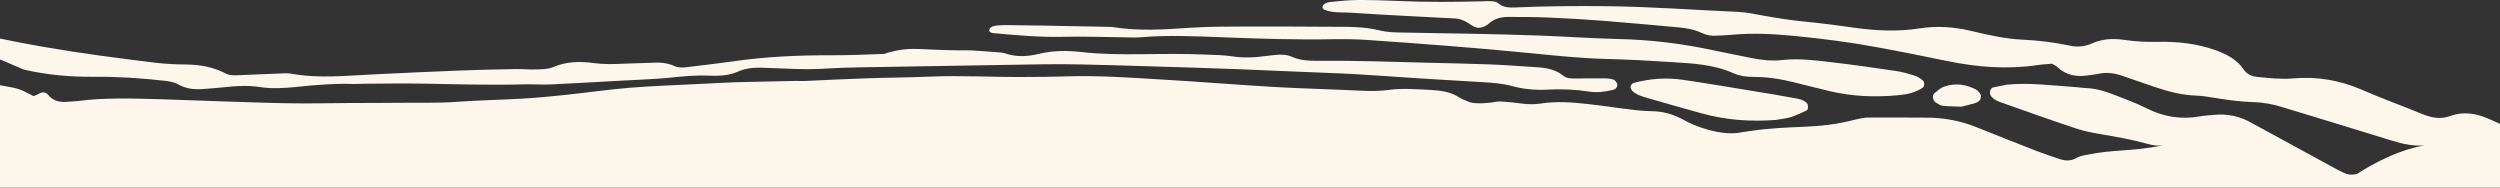 <?xml version="1.0" encoding="UTF-8"?>
<svg width="1440px" height="108px" viewBox="0 0 1440 108" version="1.1" xmlns="http://www.w3.org/2000/svg" xmlns:xlink="http://www.w3.org/1999/xlink">
<rect x="0" y="0" width="1440" height="108" fill="#333333" stroke="none"/>
<style xmlns="http://www.w3.org/2000/svg" type="text/css">
	.st0{fill:#fcf6eb;}
</style>
    <title>Fill 1 Copy 2</title>
    <g id="Page-1" stroke="none" stroke-width="1" fill="none" fill-rule="evenodd">
        <path class="st0" d="M1440,108 L0,108 L0,49.093 C0.48,49.173 0.92,49.253 1.361,49.333 C11.045,51.052 11.045,51.052 19.249,55.329 C19.97,55.05 20.81,54.89 21.45,54.489 C23.651,53.211 25.772,52.291 27.813,54.73 C30.654,58.168 34.376,59.007 38.578,58.647 C40.619,58.447 42.62,58.447 44.581,58.207 C60.068,56.17 75.676,56.729 91.323,57.128 C104.409,57.488 117.575,58.088 130.782,58.487 C143.548,58.887 156.274,59.367 169.08,59.527 C179.845,59.647 190.61,59.407 201.415,59.327 C211.02,59.287 220.624,59.327 230.229,59.207 C240.954,59.047 251.759,59.447 262.564,58.688 C275.29,57.769 288.056,57.528 300.862,56.809 C308.786,56.368 316.79,55.609 324.713,54.77 C337.439,53.451 350.085,51.572 362.852,50.532 C376.378,49.453 389.944,49.013 403.51,48.334 C410.314,48.015 417.117,47.575 423.88,47.374 C435.485,47.055 447.051,46.855 458.657,46.615 C460.217,46.575 461.818,46.735 463.379,46.656 C474.984,46.136 486.55,45.536 498.115,45.136 C510.521,44.696 522.927,44.657 535.292,44.137 C553.702,43.337 572.03,44.496 590.359,44.337 C597.962,44.297 605.526,44.297 613.129,44.017 C631.938,43.337 650.667,44.696 669.396,45.816 C690.926,47.055 712.417,48.854 733.947,50.093 C750.674,51.052 767.442,51.412 784.17,52.251 C789.413,52.491 794.575,52.491 799.738,51.812 C807.741,50.693 815.705,51.412 823.629,51.772 C829.632,52.092 835.635,52.811 840.877,56.328 C842.478,57.408 844.519,57.849 846.24,58.768 C850.642,60.246 858.686,59.087 859.966,58.927 C860.046,58.887 860.126,58.887 860.126,58.887 C861.687,58.567 863.288,58.367 864.849,58.487 C868.81,58.728 872.772,59.127 876.694,59.647 C880.296,60.127 883.857,60.206 887.379,59.647 C896.543,58.207 905.668,58.927 914.752,59.927 C920.715,60.566 926.638,61.446 932.521,62.245 C938.843,63.045 945.086,63.964 951.489,64.044 C957.612,64.124 963.215,65.643 968.377,68.321 C968.737,68.441 969.098,68.641 969.458,68.841 C969.698,69.001 970.018,69.161 970.338,69.361 C975.821,72.478 990.508,78.235 1001.833,76.436 C1001.913,76.436 1001.953,76.396 1002.033,76.396 C1002.994,76.236 1003.954,76.076 1004.875,75.916 C1005.555,75.836 1006.235,75.716 1006.875,75.637 C1033.968,71.599 1045.253,74.958 1068.865,68.841 C1071.186,68.321 1073.547,67.721 1075.868,67.721 C1087.073,67.642 1098.239,67.721 1109.444,67.761 C1119.528,67.761 1129.253,69.521 1138.618,73.318 C1150.103,77.915 1161.588,82.512 1173.154,86.99 C1177.596,88.708 1182.158,90.228 1186.68,91.706 C1189.802,92.746 1192.883,92.746 1195.925,91.068 C1197.286,90.307 1198.766,89.787 1200.247,89.507 C1200.607,89.427 1200.967,89.348 1201.327,89.308 C1218.775,85.71 1226.259,87.588 1245.829,83.751 C1242.787,84.151 1239.746,83.631 1236.704,82.792 C1227.86,80.314 1218.815,78.794 1209.771,77.236 C1205.049,76.436 1200.287,75.516 1195.805,73.998 C1181.398,69.201 1167.071,64.124 1152.785,59.047 C1150.583,58.287 1148.342,57.368 1146.821,55.289 C1145.661,53.731 1146.261,50.733 1148.102,50.333 C1150.823,49.734 1153.544,49.293 1156.266,48.734 C1169.112,47.534 1181.878,49.253 1194.604,50.093 C1196.965,50.212 1199.366,50.653 1201.768,50.733 C1207.01,51.012 1211.972,52.332 1216.854,54.25 C1223.538,56.849 1230.341,59.287 1236.744,62.524 C1246.429,67.362 1256.393,68.921 1266.958,67.042 C1269.72,66.562 1272.521,66.442 1275.322,66.162 C1282.686,65.443 1289.609,66.803 1296.132,70.36 C1311.859,78.995 1327.667,87.588 1343.434,96.144 C1345.555,97.343 1347.676,98.462 1349.837,99.461 C1352.438,100.7 1355.12,100.98 1357.961,100.021 C1357.961,100.021 1358.001,100.021 1358.042,99.981 C1359.202,99.182 1377.25,87.07 1396.5,83.751 C1390.336,84.231 1384.333,83.033 1378.371,81.193 C1360.843,75.756 1343.274,70.44 1325.746,65.084 C1322.304,64.044 1318.863,63.045 1315.421,61.965 C1309.698,60.087 1303.816,58.967 1297.813,58.808 C1290.609,58.607 1283.486,57.648 1276.403,56.488 C1272.481,55.85 1268.519,55.17 1264.517,55.05 C1256.473,54.73 1248.79,52.651 1241.186,50.133 C1234.783,47.935 1228.38,45.696 1221.977,43.497 C1217.695,42.058 1213.373,41.579 1208.971,42.457 C1206.69,42.897 1204.249,43.257 1201.888,43.538 C1195.685,44.257 1189.962,43.257 1185.24,38.78 C1184.399,37.941 1183.239,37.461 1181.998,36.701 C1179.397,36.942 1176.636,37.021 1173.834,37.461 C1156.226,40.099 1138.818,38.7 1121.49,35.142 C1107.803,32.344 1094.117,29.546 1080.39,27.068 C1065.103,24.229 1049.696,22.311 1034.168,20.752 C1021.842,19.552 1009.517,18.873 997.111,20.072 C994.31,20.312 991.548,20.392 988.747,20.552 C985.906,20.752 983.185,20.352 980.583,19.153 C976.181,17.034 971.499,16.154 966.697,15.755 C952.37,14.476 938.083,13.117 923.796,11.997 C913.031,11.158 902.306,10.518 891.541,10.078 C883.978,9.758 876.374,9.758 868.81,9.758 C864.728,9.718 860.887,10.678 857.685,13.476 C856.805,14.236 855.764,14.955 854.684,15.396 C852.763,16.154 850.802,16.275 848.881,15.276 C847.48,14.516 846.2,13.556 844.839,12.757 C842.758,11.598 840.517,10.718 838.076,10.638 C829.271,10.239 820.507,9.758 811.783,9.28 C800.618,8.679 789.453,8.119 778.328,7.321 C773.165,6.96 767.882,7.641 762.92,5.642 C762.32,5.482 761.68,4.562 761.76,4.042 C761.8,3.363 762.36,2.563 762.96,2.204 C764.001,1.644 765.161,1.205 766.322,1.125 C771.484,0.644 776.646,0.045 781.849,0.004 C789.373,-0.035 796.976,0.206 804.62,0.525 C821.348,1.285 838.116,1.165 854.844,0.724 C856.444,0.644 858.045,0.565 859.646,0.724 C860.807,0.884 862.167,1.125 862.967,1.844 C865.969,4.442 869.411,4.442 873.092,4.282 C890.661,3.483 908.189,3.403 925.757,3.563 C950.929,3.843 975.981,5.761 1001.073,6.841 C1005.875,7.08 1010.597,8.039 1015.279,8.919 C1023.123,10.359 1031.007,11.598 1038.971,12.397 C1048.896,13.317 1058.78,14.676 1068.625,16.034 C1080.951,17.753 1093.236,18.274 1105.642,16.355 C1115.567,14.796 1125.492,15.475 1135.336,17.793 C1145.061,20.112 1154.785,22.351 1164.79,22.831 C1173.995,23.269 1183.079,24.35 1192.083,26.268 C1196.525,27.267 1200.767,26.868 1204.929,25.029 C1210.932,22.351 1217.175,21.991 1223.698,22.991 C1229.981,23.949 1236.344,24.229 1242.787,24.109 C1253.992,23.87 1265.038,24.989 1275.843,28.787 C1282.326,31.104 1288.329,34.103 1292.33,39.98 C1294.331,42.937 1297.252,44.057 1300.454,44.337 C1307.257,44.976 1313.94,45.776 1320.744,45.176 C1334.55,43.937 1347.716,46.176 1360.522,51.732 C1371.848,56.689 1383.493,60.846 1394.938,65.563 C1400.301,67.802 1405.543,68.881 1411.186,66.883 C1419.23,63.925 1426.834,65.363 1434.397,68.841 C1436.278,69.679 1438.119,70.519 1440,71.32 L1440,108 Z M1140.659,54.111 C1139.979,53.19 1139.218,52.15 1138.258,51.629 C1132.455,48.507 1126.212,47.748 1119.969,49.829 C1117.848,50.548 1116.007,52.269 1114.206,53.711 C1112.845,54.831 1113.246,57.993 1114.846,58.913 C1116.167,59.713 1117.527,60.794 1119.008,60.954 C1122.89,61.314 1126.812,61.314 1129.894,61.434 C1133.055,60.593 1135.376,60.073 1137.657,59.433 C1138.417,59.193 1139.058,58.672 1139.698,58.352 C1140.859,57.753 1141.459,55.191 1140.659,54.111 M1040.731,59.393 C1038.931,57.552 1036.529,57.032 1034.208,56.631 C1026.445,55.151 1018.561,53.871 1010.717,52.589 C996.951,50.349 983.224,47.988 969.458,45.987 C959.894,44.545 950.369,45.266 941.044,47.748 C940.044,47.988 938.923,49.628 939.204,50.429 C939.523,51.189 939.724,51.99 940.284,52.47 C942.725,54.67 945.847,55.551 948.888,56.431 C959.213,59.433 969.538,62.354 979.943,65.236 C994.27,69.278 1008.836,70.158 1022.963,69.078 C1026.405,68.477 1029.246,68.197 1031.847,67.357 C1034.889,66.396 1037.69,64.916 1040.611,63.635 C1041.692,63.155 1041.612,60.273 1040.731,59.393 M928.999,45.747 C927.838,45.506 926.638,45.186 925.477,45.146 C919.474,45.106 913.471,45.146 907.508,45.186 C905.107,45.186 902.546,45.306 900.585,43.706 C896.023,39.944 890.581,39.063 884.938,38.704 C875.773,38.103 866.609,37.422 857.405,37.062 C845.879,36.623 834.274,36.462 822.708,36.142 C801.579,35.542 780.408,34.862 759.238,35.021 C754.036,35.101 748.914,34.822 743.991,32.661 C740.99,31.379 737.789,31.299 734.547,31.66 C732.946,31.86 731.345,31.94 729.785,32.18 C723.021,33.14 716.338,33.501 709.495,32.42 C704.773,31.7 699.931,31.66 695.128,31.46 C682.402,30.9 669.596,31.059 656.83,31.22 C645.265,31.339 633.699,31.22 622.134,29.899 C614.25,29.018 606.206,29.139 598.282,31.059 C592,32.541 585.677,32.981 579.394,30.86 C577.513,30.219 575.472,30.179 573.511,30.019 C568.789,29.619 564.066,29.338 559.264,29.018 C528.77,29.219 526.449,26.257 511.202,30.379 C510.441,30.66 509.721,31.019 508.92,31.059 C499.356,31.379 489.791,31.86 480.187,31.82 C460.578,31.74 441.088,32.581 421.639,35.421 C412.955,36.663 404.191,37.623 395.467,38.704 C393.065,39.023 390.665,39.063 388.423,38.023 C383.901,35.902 379.179,35.902 374.337,36.182 C369.134,36.462 363.932,36.422 358.729,36.703 C353.167,36.983 347.724,37.062 342.082,36.342 C334.198,35.261 326.194,35.341 318.51,38.704 C315.709,39.904 312.268,39.864 309.106,39.984 C305.104,40.144 301.142,39.744 297.101,39.784 C285.975,39.984 274.81,40.224 263.604,40.665 C247.597,41.264 231.669,42.065 215.702,42.825 C199.774,43.545 183.807,45.346 167.879,42.465 C165.958,42.105 163.917,42.225 161.917,42.305 C153.553,42.626 145.148,42.985 136.785,43.345 C134.383,43.465 132.062,43.425 129.781,42.225 C122.578,38.463 114.774,37.182 106.65,37.142 C101.088,37.102 95.485,36.822 89.962,36.182 C68.152,33.541 46.382,30.7 24.732,26.938 C16.448,25.497 8.204,23.936 0,22.215 L0,34.221 L13.646,40.064 C27.013,43.145 40.379,44.346 54.025,44.226 C67.592,44.106 81.158,44.986 94.645,46.506 C97.406,46.827 100.367,47.307 102.688,48.628 C107.491,51.349 112.493,51.67 117.736,51.229 C122.138,50.909 126.54,50.548 130.902,50.069 C137.265,49.388 143.588,49.188 149.991,50.189 C156.714,51.189 163.517,50.789 170.32,50.109 C181.446,48.948 192.611,47.988 203.816,48.388 C205.817,48.468 207.778,48.228 209.779,48.228 C220.584,48.188 231.389,47.948 242.114,48.148 C262.084,48.507 282.053,49.108 302.022,48.587 C307.185,48.468 312.427,48.868 317.59,48.628 C330.756,48.028 343.922,47.187 357.129,46.506 C360.69,46.307 364.292,46.187 367.854,45.947 C373.856,45.587 379.859,45.386 385.822,44.746 C393.386,43.946 400.909,43.225 408.553,43.586 C414.156,43.786 419.838,43.586 425,41.264 C429.603,39.223 434.245,38.863 439.087,39.023 C451.013,39.343 462.938,40.304 474.944,39.544 C481.708,39.103 488.511,38.903 495.314,38.783 C513.683,38.463 532.051,38.183 550.42,37.863 C567.188,37.623 583.956,37.262 600.724,37.022 C607.927,36.943 615.13,36.943 622.294,37.102 C635.5,37.382 648.626,37.783 661.833,38.183 C679.801,38.704 697.729,39.263 715.658,39.944 C731.625,40.545 747.593,41.384 763.561,41.945 C775.126,42.345 786.691,42.985 798.217,43.826 C816.906,45.186 835.674,46.227 854.363,47.347 C859.966,47.668 865.529,48.108 870.971,49.588 C877.574,51.389 884.417,51.99 891.181,51.629 C899.185,51.189 907.148,51.509 915.032,52.71 C919.915,53.47 924.597,52.87 929.319,51.71 C930.479,51.429 931.32,50.588 931.56,49.228 C931.8,47.988 930.319,45.987 928.999,45.747 M1107.483,46.307 C1106.203,45.346 1104.962,44.226 1103.481,43.786 C1099.719,42.586 1095.877,41.424 1091.916,40.864 C1079.71,39.023 1067.464,37.302 1055.138,35.862 C1045.614,34.741 1036.129,33.501 1026.524,34.582 C1020.442,35.261 1014.559,34.582 1008.636,33.38 C1001.593,31.9 994.55,30.62 987.506,29.098 C969.138,25.097 950.569,22.856 931.72,22.456 C916.593,22.095 901.425,21.015 886.258,20.455 C873.092,19.974 860.006,19.694 846.76,19.415 C833.594,19.134 820.387,19.054 807.261,18.734 C803.259,18.654 799.137,18.574 795.335,17.653 C785.491,15.132 775.526,15.492 765.562,15.413 C748.793,15.293 732.026,15.212 715.258,15.293 C705.693,15.293 696.049,15.333 686.484,15.932 C671.357,16.933 656.27,18.093 641.143,15.612 C640.743,15.532 640.382,15.532 639.942,15.492 C626.816,15.253 613.61,14.932 600.443,14.732 C593.28,14.612 586.077,14.572 578.874,14.452 C575.672,14.532 571.15,14.452 570.029,16.653 C568.869,18.854 572.23,19.094 572.23,19.094 C585.316,20.254 598.402,21.495 611.609,21.215 C624.735,20.855 637.941,21.416 651.147,21.575 C653.148,21.615 655.149,21.655 657.11,21.456 C672.678,20.134 688.245,20.855 703.813,21.456 C725.342,22.295 746.873,23.016 768.443,22.576 C774.446,22.496 780.448,22.576 786.411,22.936 C818.307,25.137 850.161,27.498 881.937,30.66 C896.223,32.06 910.51,33.581 924.877,33.941 C937.683,34.261 950.409,34.942 963.175,35.782 C975.101,36.543 987.066,37.102 998.352,42.145 C1001.953,43.746 1005.955,44.306 1010.037,44.306 C1018.041,44.266 1025.924,45.546 1033.688,47.507 C1040.291,49.108 1046.854,50.829 1053.458,52.39 C1066.824,55.631 1080.31,56.112 1093.917,54.791 C1098.759,54.35 1103.401,53.27 1107.523,50.469 C1108.563,49.789 1108.684,47.147 1107.483,46.307" id="Fill-1-Copy-2" fill="#0099A8"></path>
    </g>
</svg>